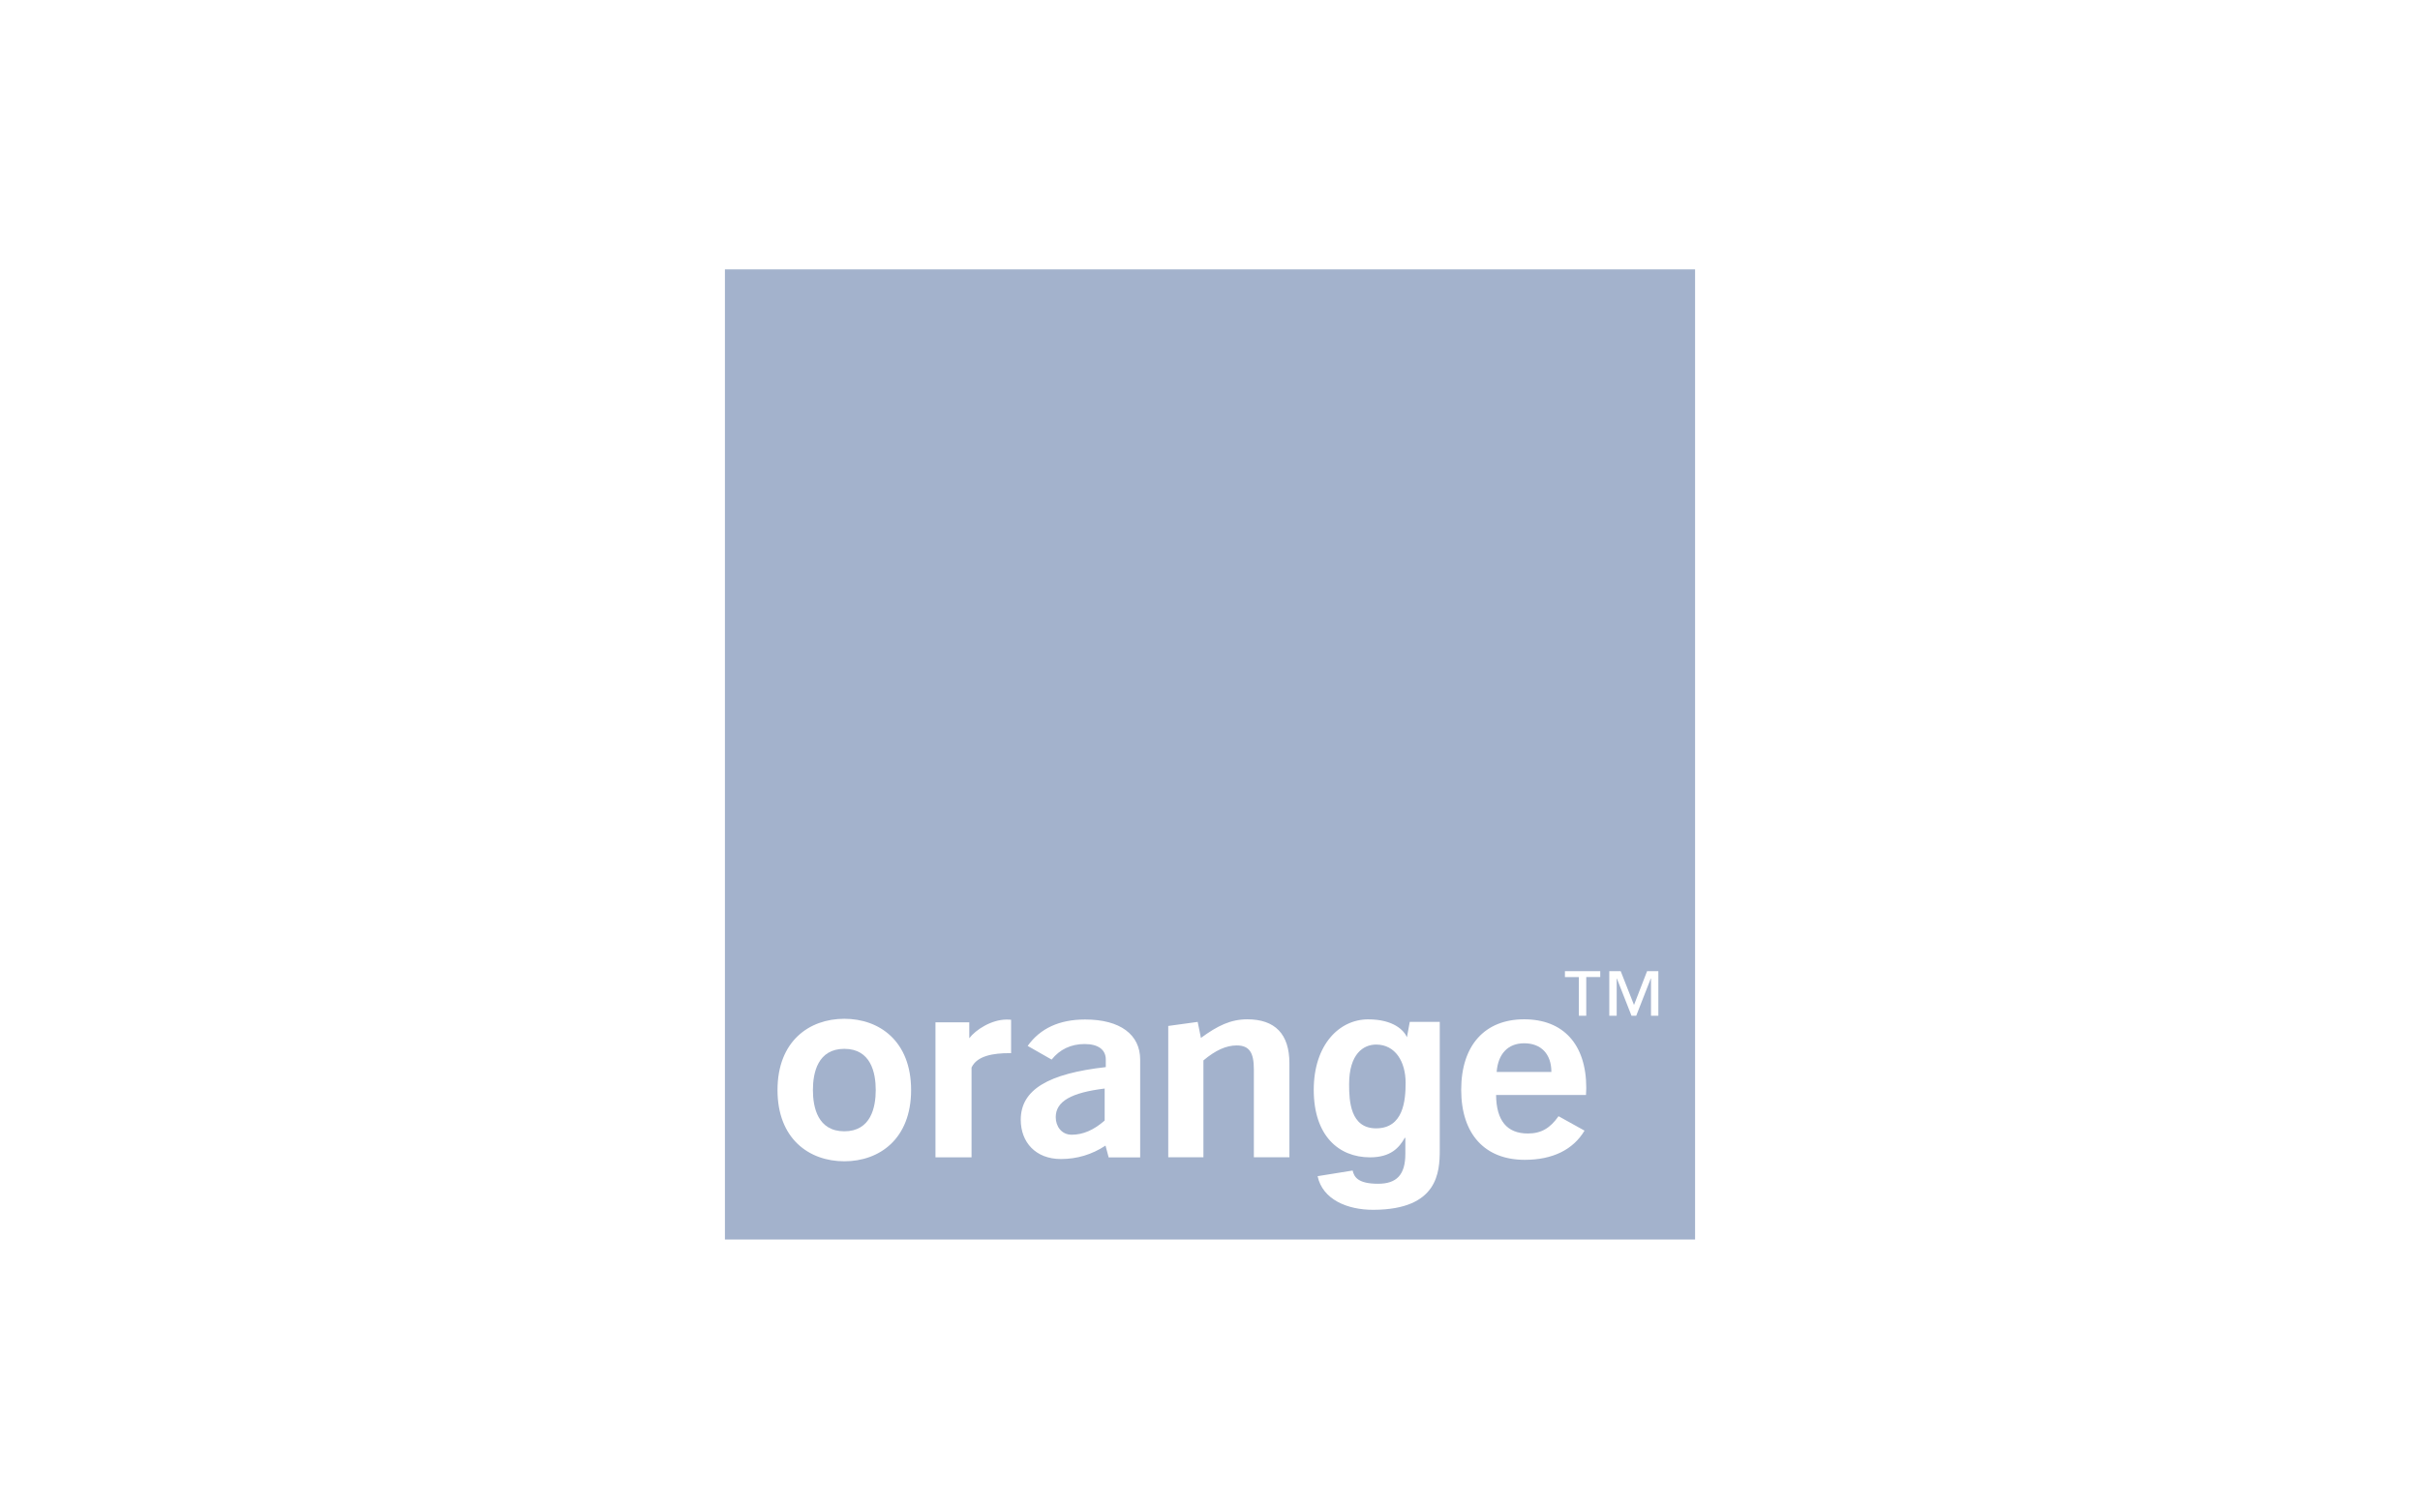 <?xml version="1.0" encoding="UTF-8"?><svg id="uuid-0d5a180d-f5f9-4b98-853d-6888bb429b27" xmlns="http://www.w3.org/2000/svg" viewBox="0 0 400 250"><defs><style>.uuid-b7d4739e-5f53-4799-8dd2-19c8a1be596b{fill:none;}.uuid-b7d4739e-5f53-4799-8dd2-19c8a1be596b,.uuid-392a6b11-9cb6-46d1-9125-3bb16de31f4d{stroke-width:0px;}.uuid-392a6b11-9cb6-46d1-9125-3bb16de31f4d{fill:#a3b2cc;}</style></defs><path class="uuid-392a6b11-9cb6-46d1-9125-3bb16de31f4d" d="M227.461,172.657c-2.109,0-4.468,1.541-4.468,6.57 0,2.748.195,7.316,4.507,7.277l-0.0 0c4.452-.031,4.834-4.569,4.834-7.519,0-3.503-1.705-6.328-4.873-6.328Z"/><path class="uuid-392a6b11-9cb6-46d1-9125-3bb16de31f4d" d="M251.926,172.444c-2.654,0-4.312,1.72-4.545,4.74h9.045c0-2.981-1.713-4.74-4.499-4.74Z"/><path class="uuid-392a6b11-9cb6-46d1-9125-3bb16de31f4d" d="M139.558,173.363c-4.39,0-5.191,3.954-5.191,6.811s.802,6.818,5.191,6.818c4.39,0,5.192-3.961,5.192-6.818s-.802-6.811-5.192-6.811Z"/><path class="uuid-392a6b11-9cb6-46d1-9125-3bb16de31f4d" d="M174.502,184.657h0c0,1.502.942,2.903,2.646,2.903,1.845,0,3.643-.762,5.441-2.35v-5.285c-5.487.678-8.087,2.094-8.087,4.733Z"/><path class="uuid-392a6b11-9cb6-46d1-9125-3bb16de31f4d" d="M119.822,44.525v160.357h160.357V44.525H119.822ZM139.558,191.95c-5.806,0-11.044-3.697-11.044-11.777,0-8.079,5.238-11.777,11.044-11.777,5.807,0,11.037,3.697,11.037,11.777-0,8.08-5.231,11.777-11.037,11.777ZM167.124,174.076h-.288c-2.553,0-5.347.397-6.25,2.382v14.843h-5.962v-22.315h5.589v2.623c1.066-1.417,3.689-3.083,6.149-3.083.234,0,.521,0,.763.031v5.519ZM188.458,191.312h-5.207l-.521-1.954h0c-2.273,1.495-4.732,2.218-7.379,2.218-4.164,0-6.632-2.771-6.632-6.492,0-4.997,4.592-7.636,14.057-8.702v-1.245c0-1.619-1.23-2.568-3.503-2.568s-4.117.903-5.449,2.568l-3.962-2.257c2.078-2.911,5.246-4.367,9.504-4.367,5.822,0,9.091,2.522,9.091,6.624,0,0-.008,16.136,0,16.174ZM213.126,191.28h-5.877v-14.516c0-2.732-.708-3.962-2.834-3.962-1.751,0-3.503.794-5.503,2.475v16.003h-5.814v-21.7l4.865-.669.537,2.646c2.74-2.008,4.919-3.074,7.659-3.074,4.592,0,6.966,2.436,6.966,7.262v15.536ZM237.977,168.906v0s0,21.132,0,21.132c0,3.721-.296,9.877-10.92,9.932-4.39.031-8.461-1.728-9.27-5.558l5.792-.934c.241,1.098.918,2.187,4.203,2.187,3.044,0,4.506-1.456,4.506-4.943v-2.6l-.078-.078c-.934,1.673-2.351,3.254-5.76,3.254-5.207,0-9.301-3.612-9.301-11.154,0-7.464,4.227-11.644,8.966-11.652,4.277-.007,5.963,1.861,6.438,2.954l.467-2.542h4.957v0ZM262.146,180.99h-14.859c.039,4.234,1.798,6.367,5.254,6.367,2.218,0,3.69-.895,5.068-2.856l4.296,2.382c-1.891,3.168-5.3,4.826-9.885,4.826-6.576,0-10.5-4.234-10.5-11.575,0-7.425,3.97-11.652,10.406-11.652,6.437,0,10.266,4.102,10.266,11.356,0,.389-.047.771-.047,1.152ZM264.503,161.498h-2.312v6.399h-1.221v-6.398h-2.304v-.981h5.838v.981ZM274.107,167.896h-1.214v-6.157h-.038l-2.405,6.157h-.778l-2.42-6.157h-.031v6.157h-1.221v-7.379h1.883l2.202,5.596,2.164-5.596h1.86v7.379Z"/><rect class="uuid-b7d4739e-5f53-4799-8dd2-19c8a1be596b" width="400" height="250"/></svg>
